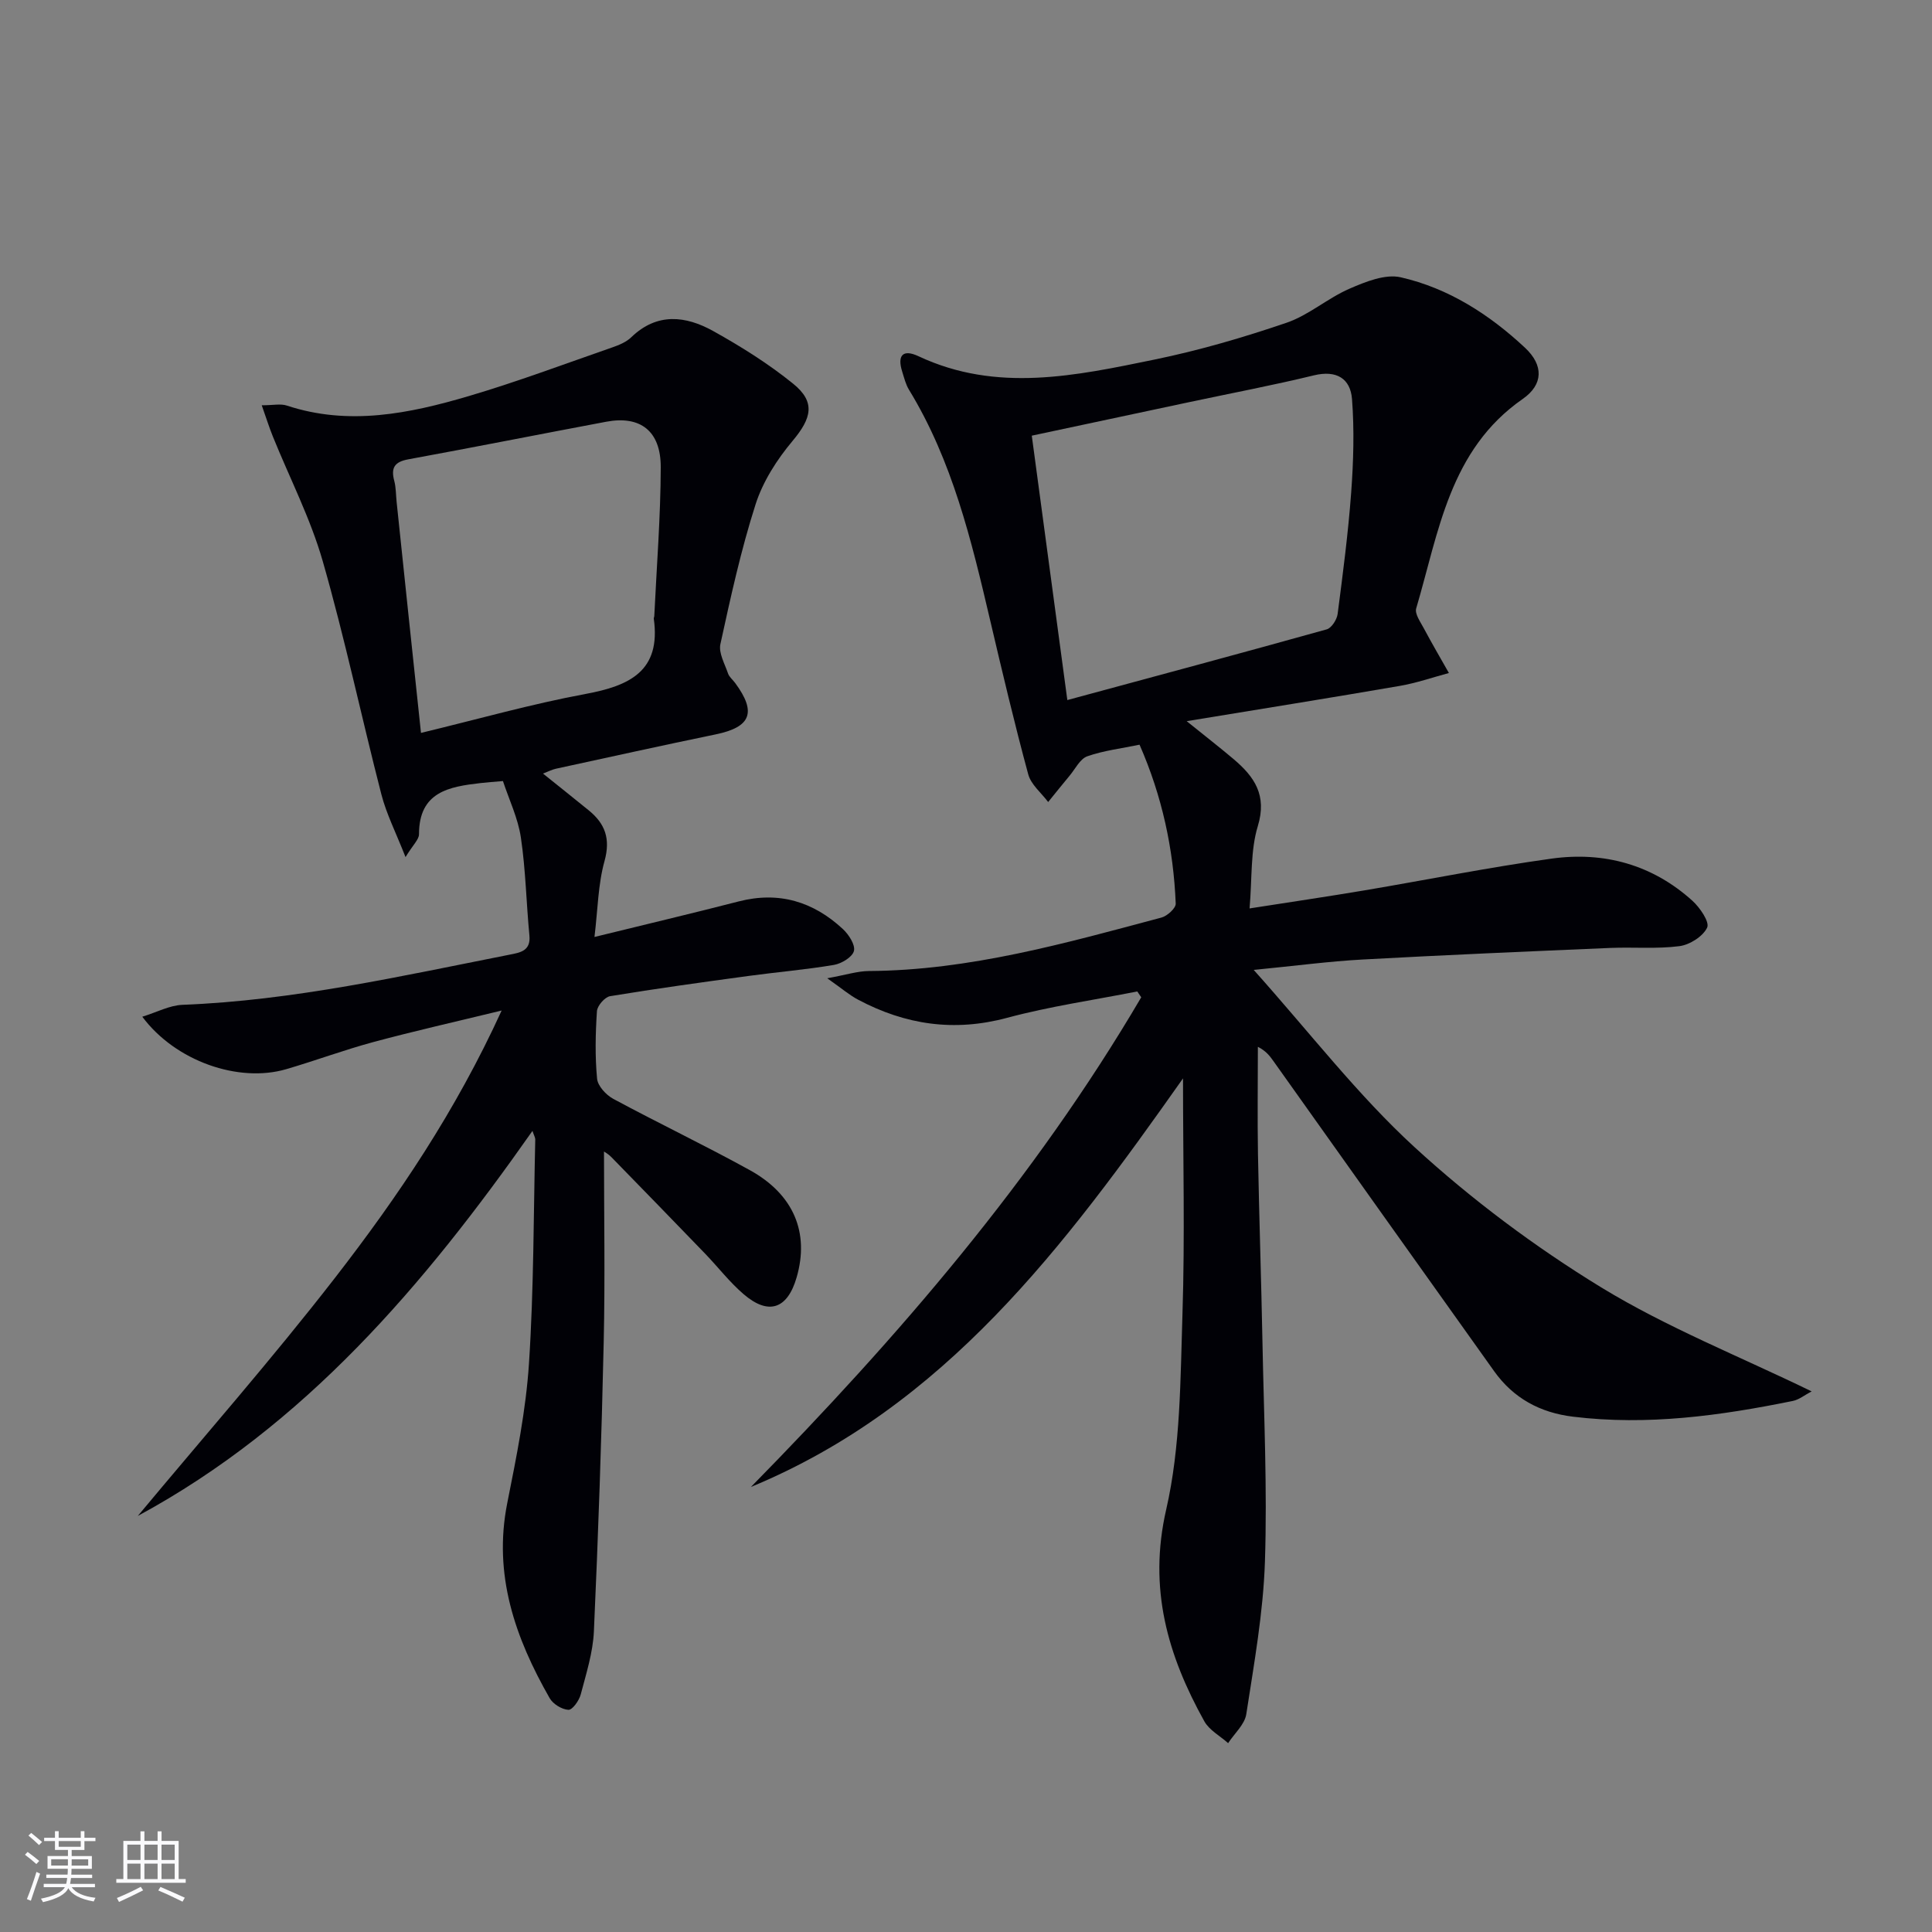 <svg enable-background="new 0 0 400 400" viewBox="0 0 400 400" xmlns="http://www.w3.org/2000/svg"><rect x="0" y="0" width="400" height="400" fill="#808080" stroke="none"/><path d="m244.93 223.27c-24.62 34.91-49.29 67.94-89.46 84.59 30.5-31.05 58.74-63.78 80.81-101.38-.27-.4-.55-.8-.82-1.21-8.99 1.78-18.11 3.08-26.95 5.46-10.96 2.95-21.06 1.44-30.84-3.75-1.8-.95-3.38-2.32-6.4-4.44 3.92-.71 6.26-1.48 8.61-1.5 20.85-.13 40.7-5.76 60.59-11.07 1.2-.32 2.99-1.94 2.95-2.89-.46-11.34-2.83-22.28-7.49-32.9-3.78.79-7.43 1.21-10.81 2.4-1.51.53-2.49 2.61-3.67 4.02-1.5 1.8-2.96 3.63-4.44 5.45-1.42-1.9-3.56-3.61-4.13-5.75-2.86-10.56-5.38-21.22-7.88-31.88-3.87-16.52-7.81-33-16.8-47.72-.68-1.11-1-2.46-1.4-3.73-1.06-3.32.05-4.77 3.36-3.22 16.21 7.62 32.62 4.03 48.89.69 9.25-1.9 18.38-4.57 27.32-7.62 4.6-1.57 8.5-5.08 13.01-7.04 3.31-1.44 7.4-3.1 10.62-2.37 9.89 2.25 18.37 7.7 25.76 14.61 3.83 3.59 3.8 7.59-.5 10.58-15.18 10.55-17.38 27.57-22.05 43.36-.34 1.13.89 2.83 1.59 4.15 1.66 3.11 3.44 6.16 5.18 9.23-3.39.91-6.74 2.08-10.18 2.67-14.19 2.45-28.41 4.72-44.11 7.3 4.04 3.26 6.94 5.51 9.73 7.87 4.28 3.63 6.95 7.44 5 13.85-1.55 5.09-1.17 10.78-1.71 17.05 8.5-1.33 16.13-2.45 23.74-3.73 12.93-2.18 25.79-4.78 38.77-6.58 10.86-1.51 20.88 1.23 29.17 8.72 1.56 1.41 3.6 4.4 3.06 5.55-.86 1.83-3.6 3.57-5.74 3.85-4.71.61-9.55.17-14.33.37-17.11.73-34.22 1.46-51.32 2.4-6.92.38-13.81 1.3-22.49 2.15 11.67 13.05 21.54 25.92 33.32 36.72 11.82 10.84 24.91 20.62 38.59 28.99 13.6 8.31 28.62 14.27 43.6 21.55-1.42.74-2.58 1.71-3.89 1.98-15.02 3.06-30.12 5.14-45.52 3.26-6.83-.83-12.33-3.83-16.31-9.4-15.27-21.38-30.48-42.81-45.71-64.22-.74-1.04-1.5-2.08-3.22-2.96 0 7.42-.11 14.83.02 22.25.24 12.98.68 25.95.93 38.93.29 15.15 1.01 30.31.51 45.43-.35 10.56-2.25 21.09-3.86 31.56-.33 2.14-2.46 4-3.76 6-1.67-1.5-3.9-2.68-4.93-4.53-7.59-13.65-11.63-27.5-7.9-43.8 3.01-13.12 2.94-27.04 3.38-40.63.51-15.9.11-31.84.11-48.67zm-23.95-78.33c18.61-5.04 36.19-9.75 53.71-14.64.99-.28 2.09-2 2.25-3.17 1.09-8.38 2.19-16.77 2.81-25.2.47-6.41.66-12.91.17-19.3-.33-4.26-3.21-6.05-7.88-4.92-8.52 2.07-17.15 3.7-25.74 5.53-10.66 2.27-21.32 4.54-32.68 6.96 2.42 18.02 4.79 35.69 7.36 54.74z" fill="#010106"/><path d="m110.24 234.14c-22.44 31.96-47.14 61.01-81.71 79.72 13.66-16.41 27.78-32.47 40.86-49.34 13.02-16.8 24.94-34.44 34.47-55.3-9.66 2.35-18.15 4.26-26.54 6.52-6.09 1.64-12.03 3.86-18.09 5.63-9.82 2.86-22.88-1.63-29.77-10.87 3.02-.93 5.63-2.35 8.29-2.46 23.03-.89 45.4-5.98 67.87-10.41 2.08-.41 4.29-.76 3.99-3.92-.65-6.77-.77-13.61-1.77-20.32-.59-3.99-2.43-7.8-3.71-11.68-1.99.17-3.29.26-4.58.41-6.55.75-12.8 1.79-12.8 10.6 0 1.09-1.23 2.17-2.79 4.73-2.02-5.14-3.96-8.94-5-12.98-4.14-16.07-7.57-32.34-12.14-48.28-2.54-8.86-6.85-17.21-10.32-25.8-.77-1.91-1.39-3.88-2.31-6.48 2.35 0 3.9-.37 5.2.06 12.84 4.24 25.37 1.66 37.71-1.98 10.01-2.96 19.81-6.64 29.68-10.07 1.39-.48 2.89-1.1 3.92-2.1 5.35-5.16 11.28-4.44 16.96-1.28 5.77 3.21 11.45 6.77 16.56 10.91 4.69 3.8 3.81 7.14-.12 11.83-3.23 3.85-6.16 8.41-7.67 13.15-3.03 9.46-5.16 19.22-7.28 28.93-.4 1.83.9 4.07 1.58 6.07.25.74 1 1.32 1.49 1.99 4.47 6.08 3.25 9.12-4.06 10.63-11.05 2.28-22.06 4.72-33.08 7.11-.78.17-1.51.56-2.66 1 3.37 2.71 6.44 5.14 9.48 7.62 3.4 2.77 4.53 5.89 3.26 10.49-1.34 4.82-1.39 10-2.08 15.72 10.65-2.62 20.28-4.89 29.86-7.36 8.32-2.14 15.45.03 21.58 5.73 1.21 1.13 2.59 3.25 2.28 4.52-.31 1.26-2.55 2.62-4.12 2.89-5.89 1-11.87 1.49-17.79 2.3-9.54 1.3-19.08 2.61-28.58 4.18-1.09.18-2.65 1.98-2.72 3.11-.31 4.65-.41 9.35.03 13.97.14 1.51 1.86 3.37 3.34 4.17 9.37 5.05 18.98 9.63 28.29 14.77 9.12 5.04 12.35 12.97 9.69 22.18-1.9 6.58-5.81 7.94-10.99 3.49-2.89-2.48-5.25-5.56-7.9-8.32-6.47-6.71-12.97-13.39-19.48-20.06-.63-.65-1.46-1.1-1.52-1.15 0 13.06.24 26.28-.06 39.5-.44 19.96-1.13 39.91-2.03 59.85-.2 4.4-1.6 8.77-2.73 13.07-.33 1.26-1.72 3.21-2.54 3.17-1.36-.07-3.19-1.19-3.88-2.4-7.15-12.51-11.74-25.56-8.79-40.39 1.91-9.58 3.87-19.24 4.5-28.95 1.01-15.43.94-30.93 1.3-46.4-.03-.41-.29-.84-.58-1.72zm-23.08-82.4c11.83-2.85 22.84-5.98 34.05-8.06 9.13-1.69 15.67-4.72 14.15-15.6-.02-.15.09-.32.1-.49.49-10.28 1.31-20.56 1.34-30.85.02-7.53-4.24-10.74-11.26-9.43-13.68 2.57-27.33 5.28-41.01 7.79-2.85.52-3.62 1.75-2.91 4.43.38 1.42.34 2.95.5 4.43 1.63 15.67 3.29 31.32 5.04 47.78z" fill="#010106"/><g fill="#fafafc"><path d="m5.17 384 .55-.58c.85.61 1.65 1.24 2.4 1.87l-.59.64c-.83-.73-1.62-1.38-2.36-1.93m1.22 9.53-.82-.34c.71-1.76 1.37-3.64 1.98-5.63.24.13.5.25.76.36-.6 1.67-1.24 3.54-1.92 5.61m-.5-13.5.57-.54c.56.44 1.31 1.06 2.26 1.87l-.64.64c-.68-.66-1.41-1.32-2.19-1.97m3.25.46h2.24v-1.36h.77v1.36h4.57v-1.36h.76v1.36h2.28v.69h-2.28v1.84h-2.64v1.26h4.18v2.64h-4.21c0 .45-.02.86-.05 1.21h4.32v.69h-4.38c-.04.34-.1.75-.19 1.22h5.15v.69h-4.82c.87 1.19 2.51 1.92 4.93 2.19-.17.32-.3.57-.37.76-2.77-.49-4.52-1.41-5.26-2.76-.56 1.26-2.3 2.23-5.24 2.9-.12-.24-.26-.48-.43-.72 2.73-.55 4.38-1.34 4.96-2.38h-4.38v-.69h4.65c.1-.38.17-.79.21-1.22h-4.32v-.69h4.4c.03-.34.05-.75.05-1.21h-4.2v-2.64h4.23v-1.26h-2.69v-1.84h-2.24zm1.46 4.46v1.29h3.45c.01-.4.02-.57.01-.53v-.32-.45h-3.46zm1.55-2.59h4.57v-1.19h-4.57zm6.11 2.59h-3.42v.77c-.01.19-.01.37-.02.53h3.44z"/><path d="m32.63 379.16h.82v1.98h3.54v7.89h1.46v.78h-14.37v-.78h1.46v-7.89h3.54v-1.98h.82v1.98h2.73zm-3.49 11.48.5.73c-1.61.82-3.28 1.63-5 2.41-.13-.27-.28-.55-.44-.82 1.75-.72 3.4-1.49 4.94-2.32m-2.78-5.55h2.73v-3.18h-2.73zm0 3.95h2.73v-3.2h-2.73zm3.54-3.95h2.73v-3.18h-2.73zm0 3.95h2.73v-3.2h-2.73zm7.89 4.68c-1.84-.92-3.51-1.7-5.02-2.32l.45-.73c1.89.8 3.57 1.55 5.04 2.23zm-1.62-11.81h-2.73v3.18h2.73zm-2.73 7.13h2.73v-3.2h-2.73z"/></g></svg>

